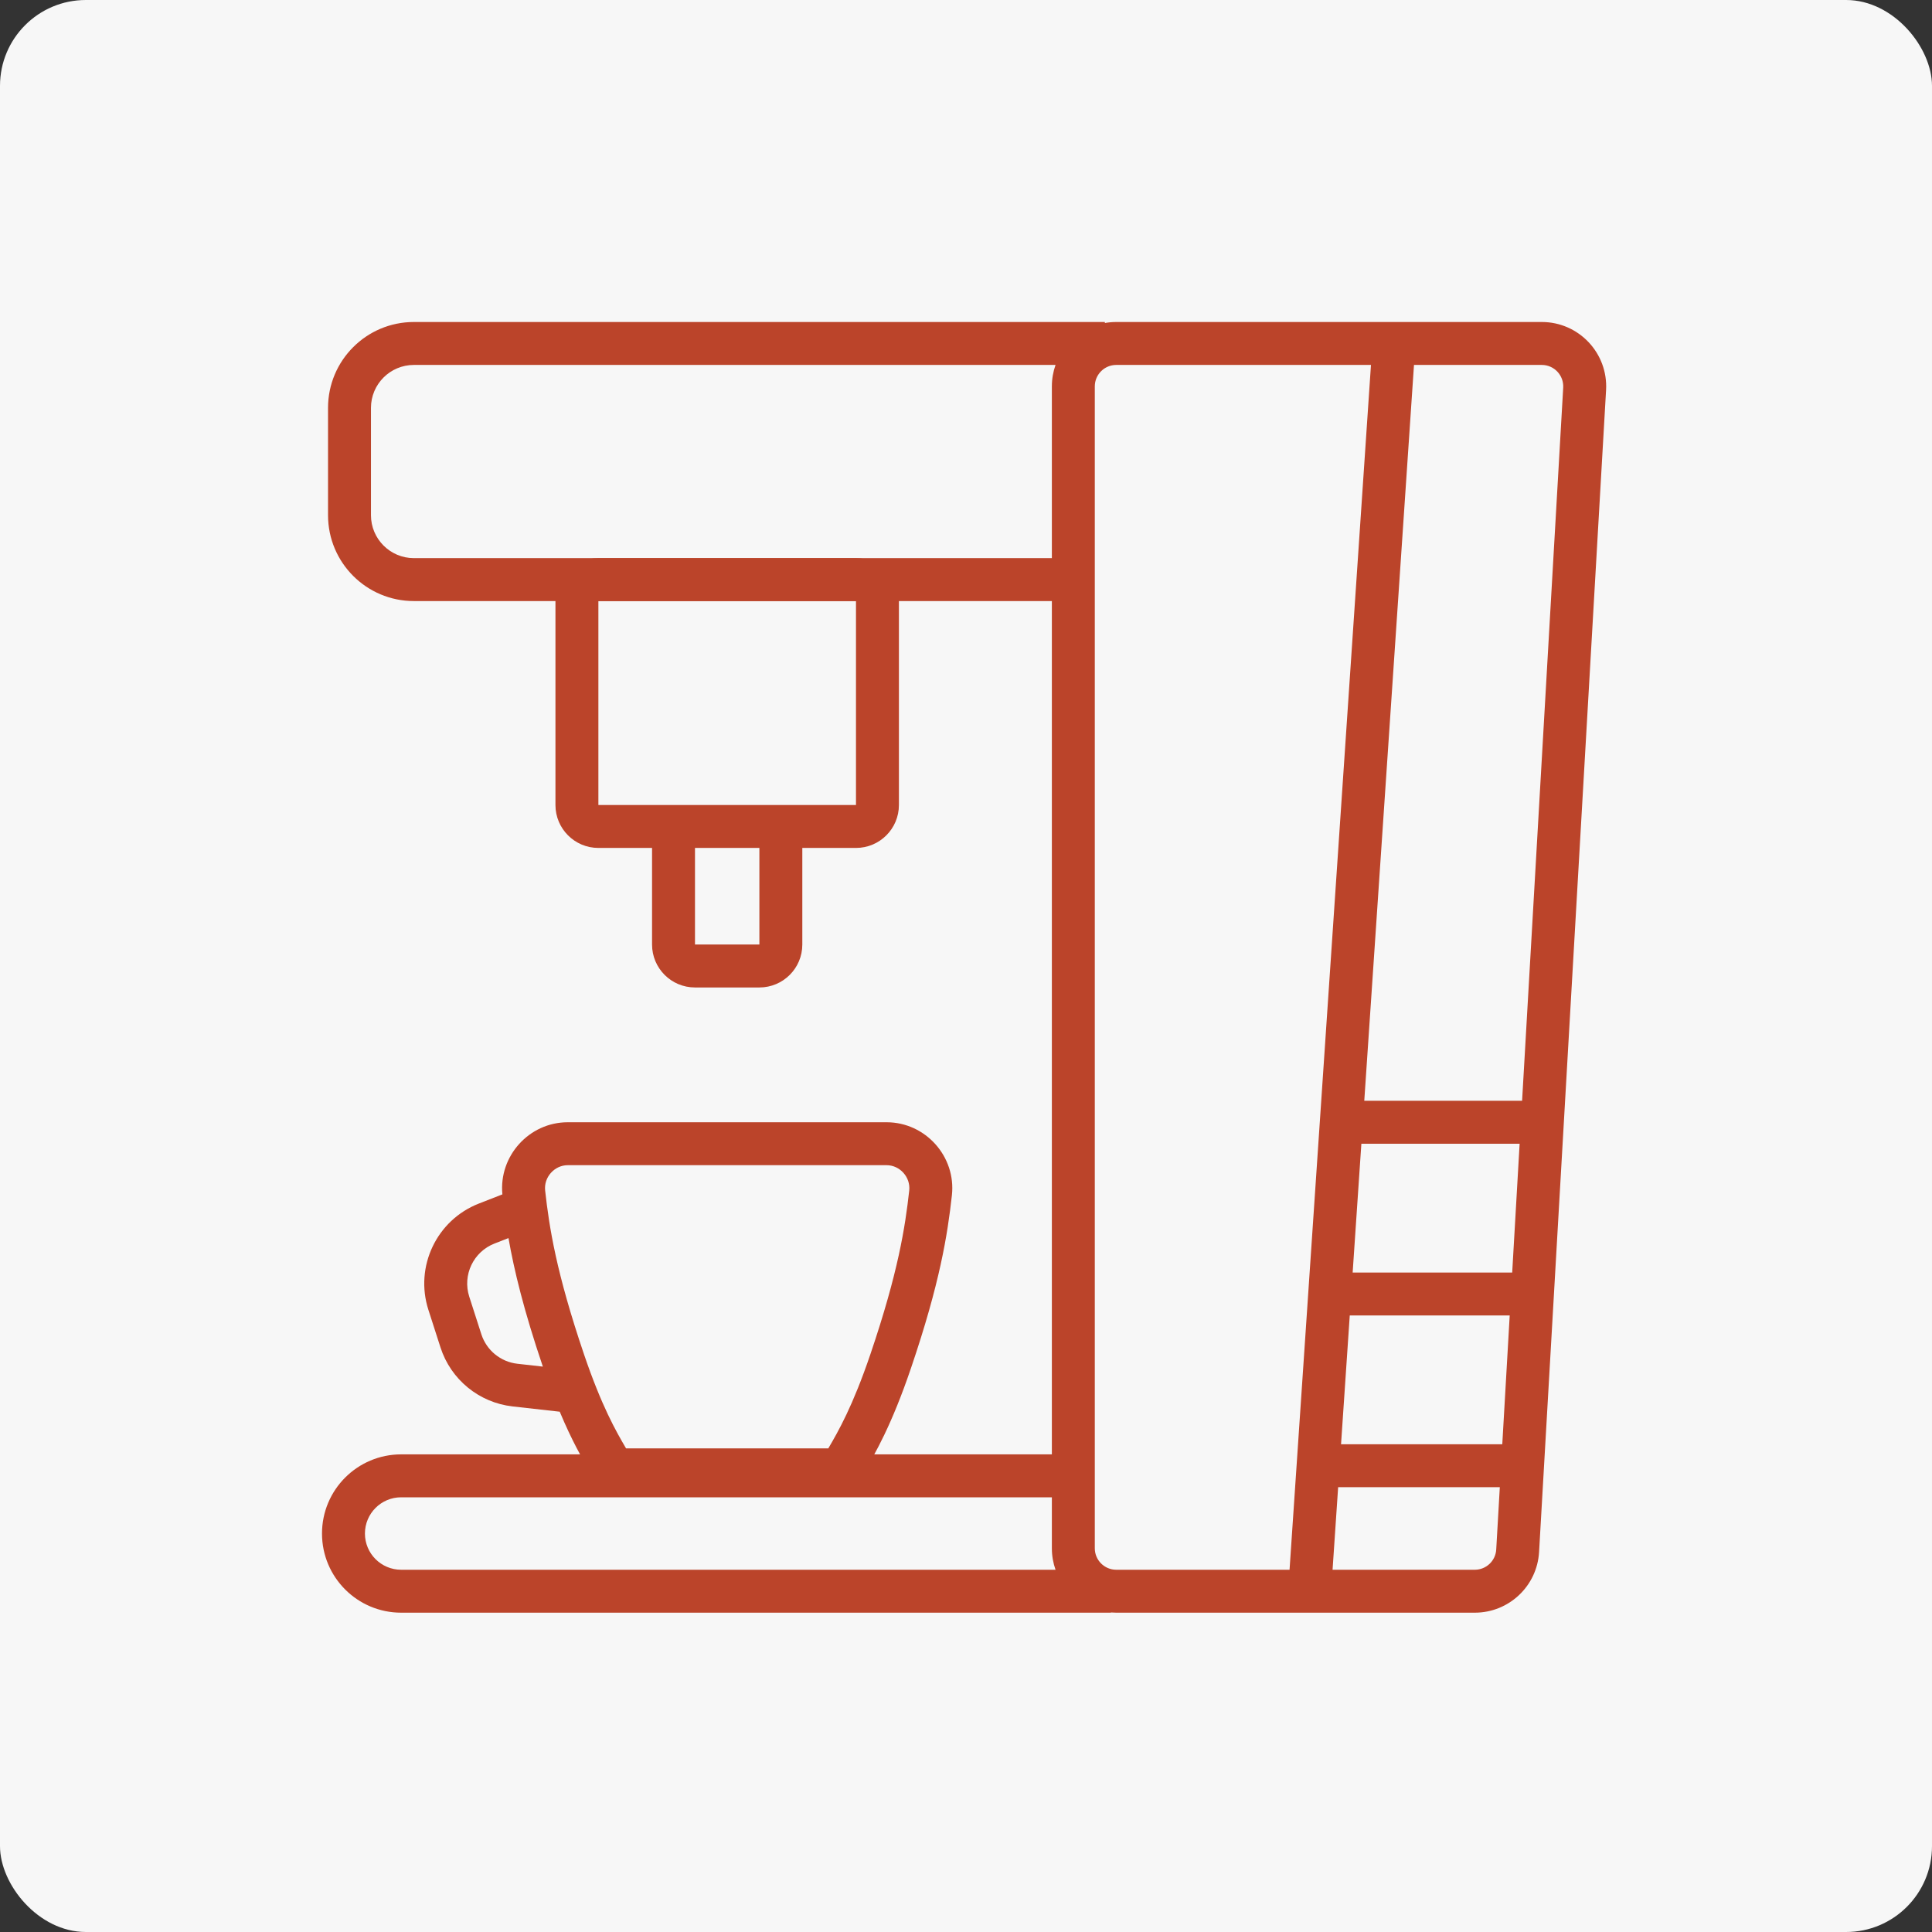 <svg width="90" height="90" viewBox="0 0 90 90" fill="none" xmlns="http://www.w3.org/2000/svg">
<rect x="0" y="0" width="90" height="90" fill="#333333" stroke="none"/>
<rect width="90" height="90" rx="4" fill="#F7F7F7"/>
<path fill-rule="evenodd" clip-rule="evenodd" d="M19.281 17C18.177 17 17.281 17.895 17.281 19V24C17.281 25.105 18.177 26 19.281 26H49V18C49 17.649 49.06 17.313 49.171 17H19.281ZM51.469 15.047V15H19.281C17.072 15 15.281 16.791 15.281 19V24C15.281 26.209 17.072 28 19.281 28H49V67.75H18.688C16.651 67.75 15 69.401 15 71.438C15 73.474 16.651 75.125 18.688 75.125H51.75V75.115C51.832 75.121 51.916 75.125 52 75.125H68.701C70.291 75.125 71.605 73.885 71.696 72.298L74.817 18.173C74.916 16.451 73.547 15 71.822 15H64H52C51.819 15 51.641 15.016 51.469 15.047ZM63.865 17H52C51.448 17 51 17.448 51 18V72.125C51 72.677 51.448 73.125 52 73.125H60.072L63.865 17ZM62.076 73.125H68.701C69.231 73.125 69.669 72.712 69.7 72.183L69.867 69.279H62.336L62.076 73.125ZM62.471 67.279H69.982L70.328 61.279H62.877L62.471 67.279ZM63.012 59.279H70.444L70.79 53.279H63.418L63.012 59.279ZM63.553 51.279L65.869 17H71.822C72.397 17 72.853 17.484 72.82 18.058L70.905 51.279H63.553ZM49.171 73.125C49.06 72.812 49 72.476 49 72.125V69.75H18.688C17.756 69.75 17 70.505 17 71.438C17 72.37 17.756 73.125 18.688 73.125H49.171Z" fill="#BB442A"/>
<path fill-rule="evenodd" clip-rule="evenodd" d="M23.403 55.639C23.229 53.857 24.646 52.279 26.448 52.279H33.875H41.302C43.118 52.279 44.543 53.881 44.343 55.681C44.138 57.527 43.785 59.765 42.439 63.728C41.53 66.408 40.752 67.733 40.286 68.527L40.286 68.527C40.192 68.687 40.111 68.825 40.044 68.948L39.76 69.471H39.165H33.875H28.585H27.99L27.706 68.948C27.639 68.825 27.558 68.687 27.464 68.527L27.464 68.527L27.464 68.527C27.135 67.966 26.651 67.142 26.075 65.763L23.881 65.517C22.317 65.341 21.001 64.265 20.519 62.767L19.956 61.016C19.309 59.003 20.34 56.833 22.311 56.065L23.403 55.639ZM23.687 57.675L23.038 57.928C22.052 58.312 21.536 59.397 21.86 60.404L22.423 62.154C22.664 62.903 23.322 63.442 24.104 63.529L25.288 63.662C24.399 61.036 23.949 59.172 23.687 57.675ZM26.448 54.279H33.875H41.302C41.921 54.279 42.424 54.84 42.355 55.46C42.165 57.171 41.842 59.267 40.546 63.086C39.722 65.511 39.05 66.679 38.586 67.471H33.875H29.164C28.7 66.679 28.028 65.511 27.204 63.086C25.908 59.267 25.585 57.171 25.395 55.46C25.326 54.84 25.829 54.279 26.448 54.279Z" fill="#BB442A"/>
<path fill-rule="evenodd" clip-rule="evenodd" d="M27.875 28H39.875V37.5H35.375H32.375H27.875V28ZM30.375 39.5H27.875C26.77 39.5 25.875 38.605 25.875 37.5V28C25.875 26.895 26.77 26 27.875 26H39.875C40.98 26 41.875 26.895 41.875 28V37.5C41.875 38.605 40.98 39.5 39.875 39.5H37.375V44C37.375 45.105 36.48 46 35.375 46H32.375C31.27 46 30.375 45.105 30.375 44V39.5ZM35.375 39.5H32.375V44H35.375V39.5Z" fill="#BB442A"/>
</svg>